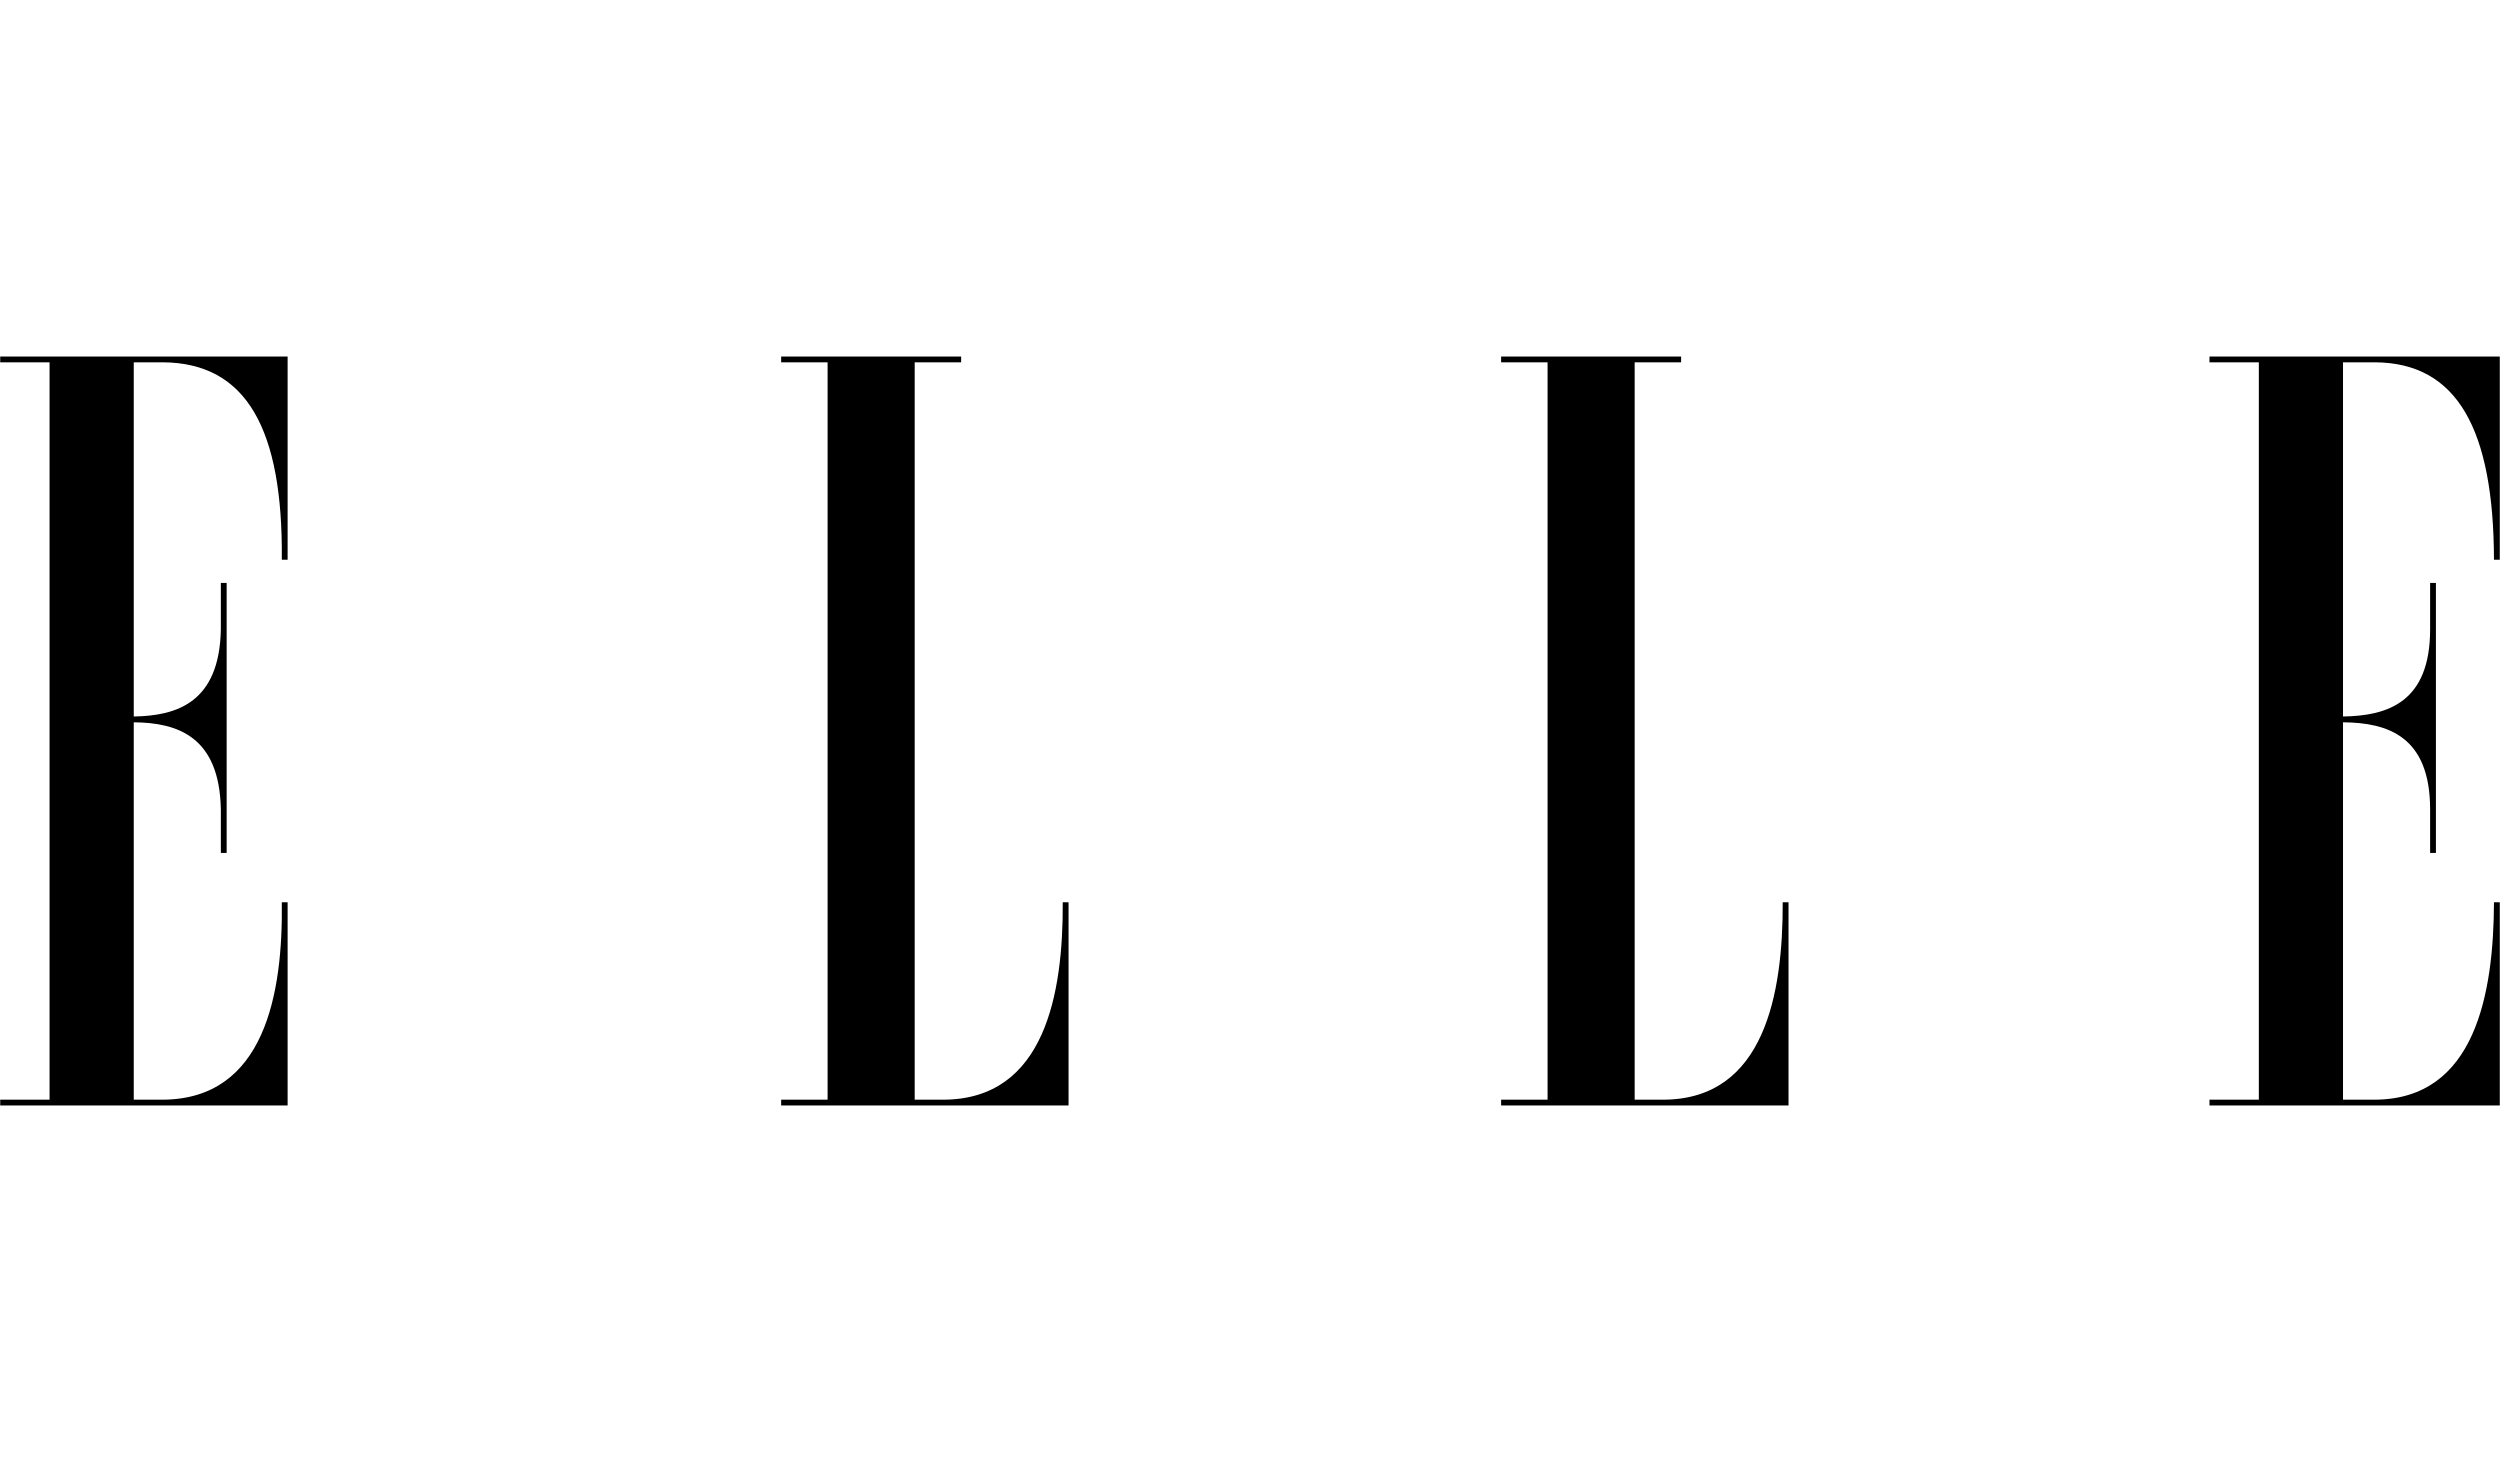 <svg xmlns="http://www.w3.org/2000/svg" fill="none" viewBox="0 0 171 100" height="100" width="171">
<g clip-path="url(#clip0_840_1189)">
<path fill="black" d="M65.742 24.385H53.431V24.782H56.608V75.219H53.431V75.616H73.089V61.716H72.692C72.725 67.942 71.484 75.182 64.551 75.219H62.565V24.782H65.742V24.385ZM15.503 39.873H15.106V43.05C15.015 48.034 12.119 48.965 9.149 49.008V24.782H11.135C16.877 24.815 19.359 29.366 19.276 38.285H19.673V24.385H0.015V24.782H3.39V75.219H0.015V75.616H19.673V61.716H19.276C19.359 67.942 18.118 75.182 11.135 75.219H9.149V49.405C12.119 49.43 15.015 50.361 15.106 55.362V58.341H15.503V39.873ZM166.617 39.873H166.22V43.05C166.22 48.034 163.324 48.965 160.262 49.008V24.782H162.447C168.081 24.815 170.563 29.366 170.588 38.285H170.985V24.385H151.128V24.782H154.504V75.219H151.128V75.616H170.985V61.716H170.588C170.563 67.942 169.322 75.182 162.447 75.219H160.262V49.405C163.324 49.43 166.22 50.361 166.22 55.362V58.341H166.617V39.873ZM114.988 24.385H102.676V24.782H105.854V75.219H102.676V75.616H122.335V61.716H121.938C121.954 67.942 120.713 75.182 113.796 75.219H111.811V24.782H114.988V24.385Z"></path>
</g>
<defs>
<clipPath id="clip0_840_1189">
<rect transform="translate(0 24.385)" fill="white" height="51.232" width="171"></rect>
</clipPath>
</defs>
</svg>

